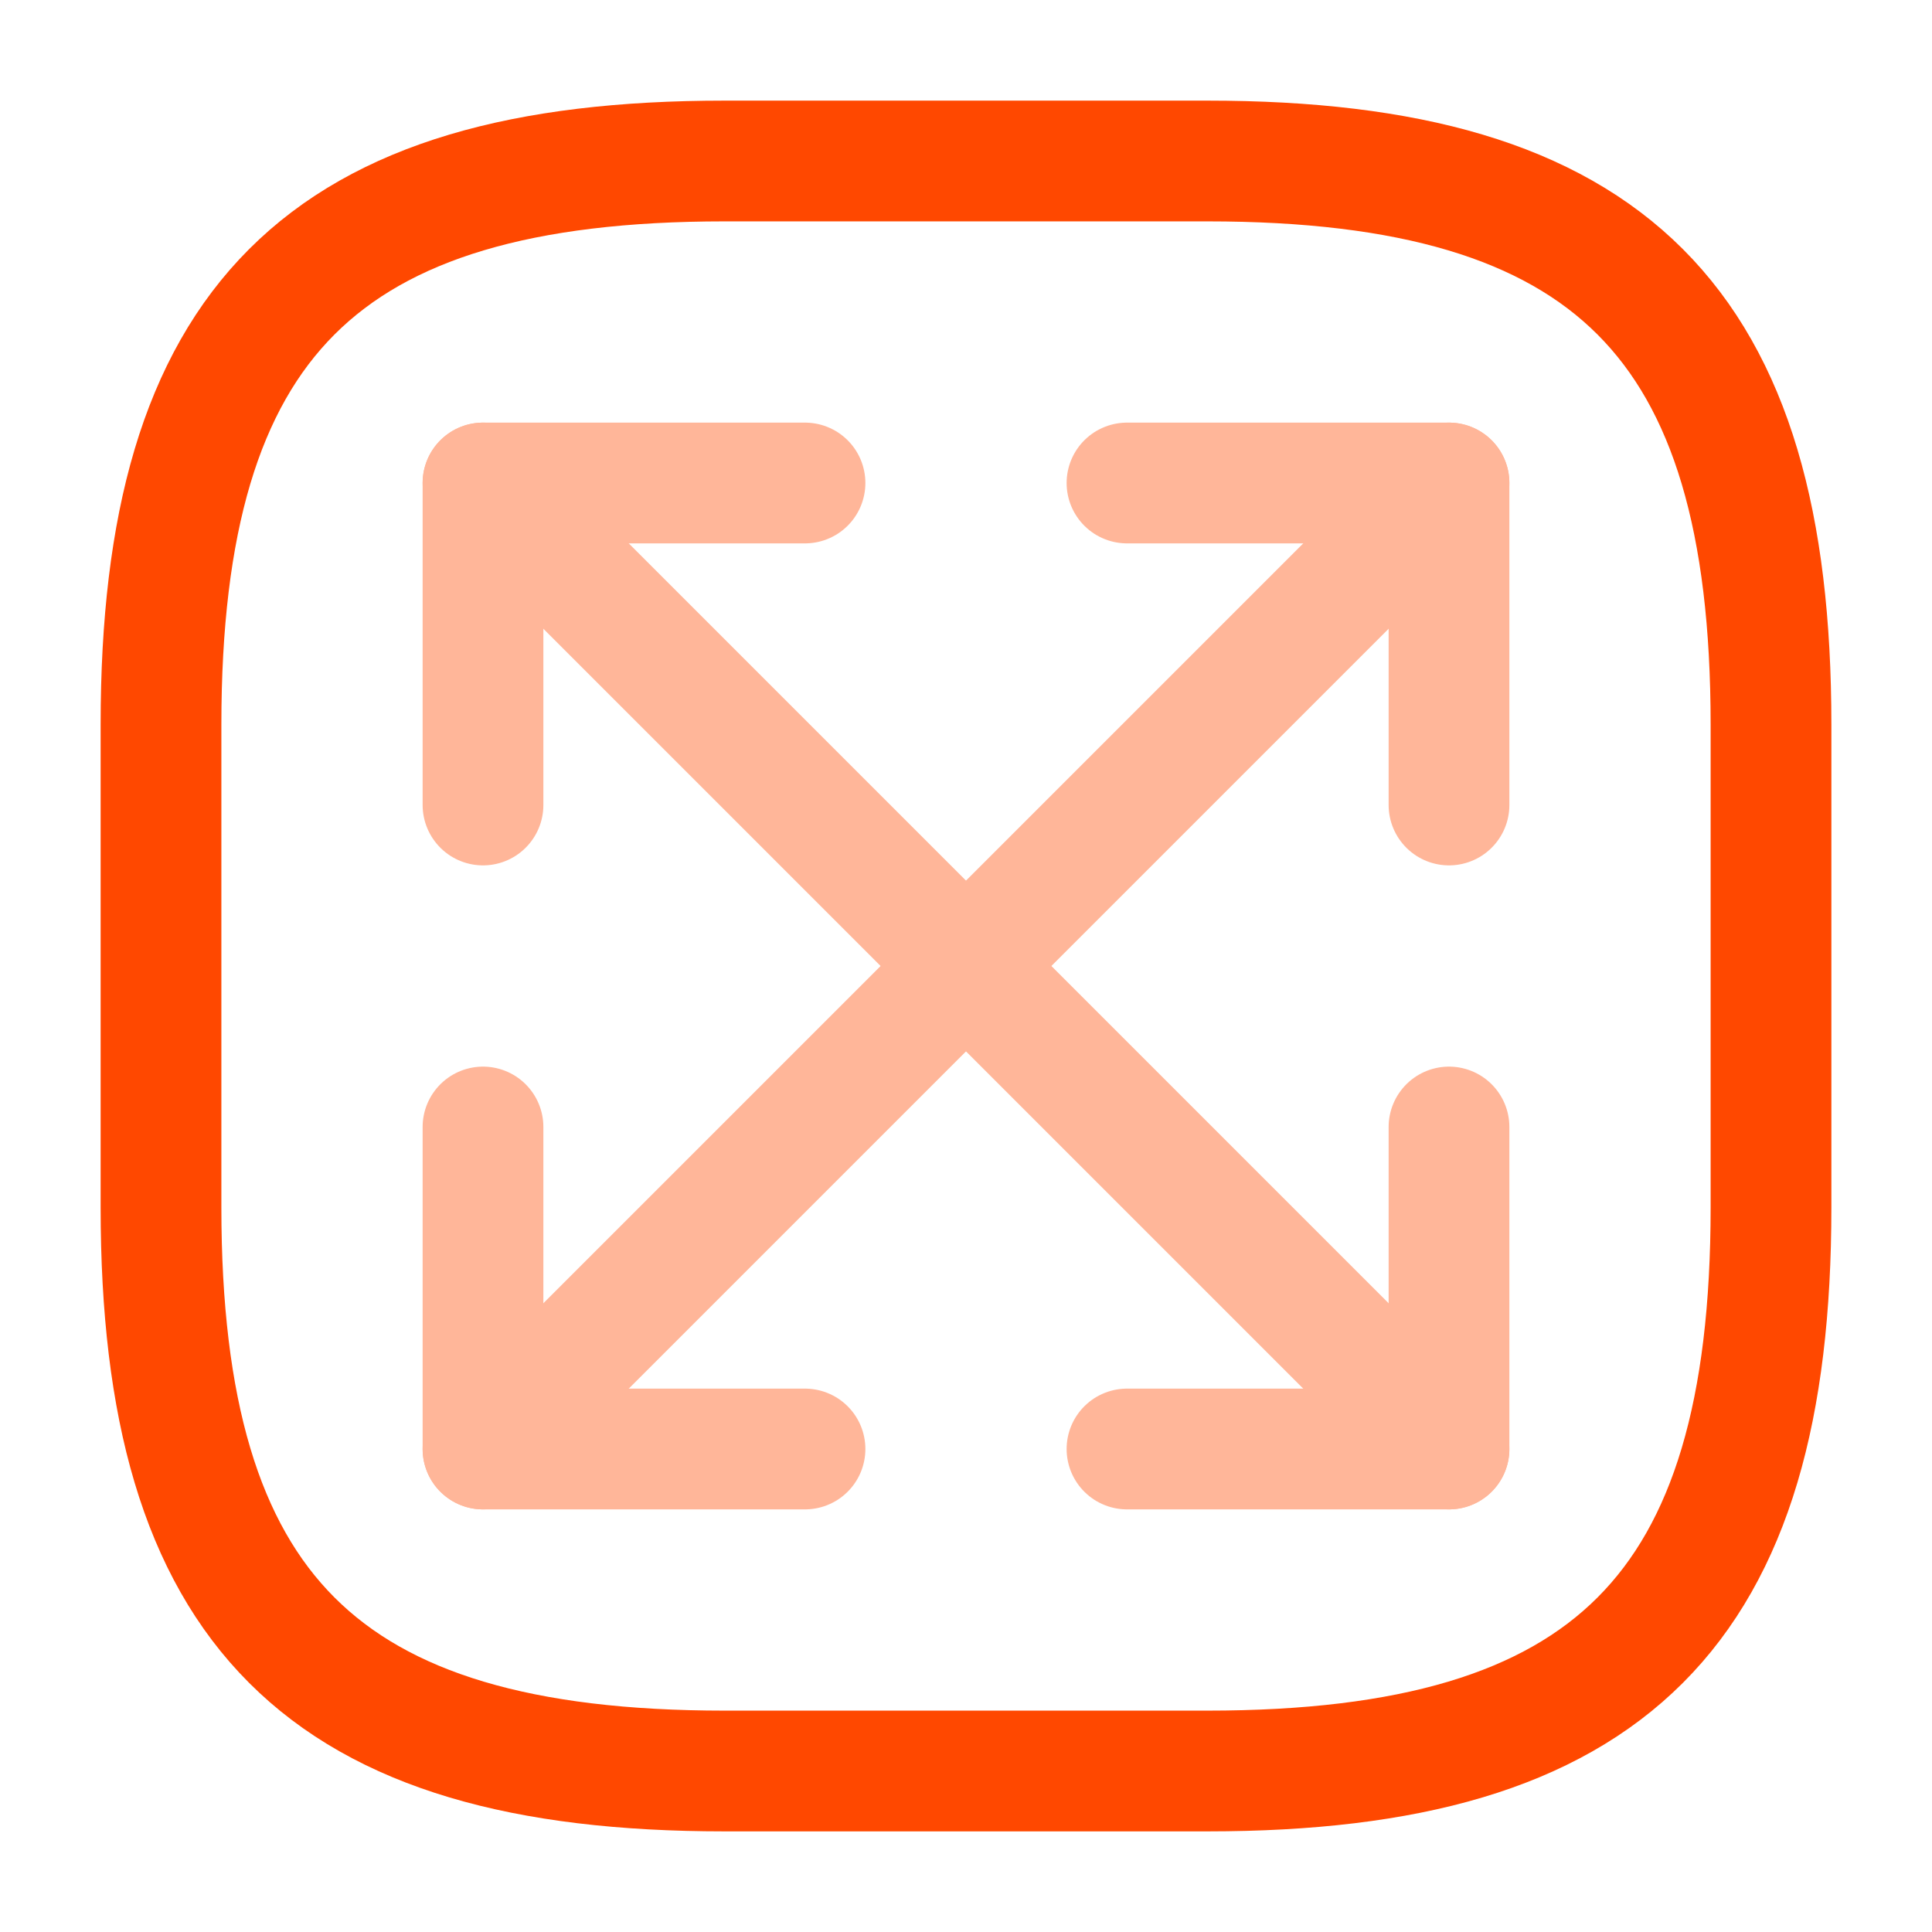 <svg width="24" height="24" viewBox="0 0 24 24" fill="none" xmlns="http://www.w3.org/2000/svg">
<path d="M9 22H15C20 22 22 20 22 15V9C22 4 20 2 15 2H9C4 2 2 4 2 9V15C2 20 4 22 9 22Z" stroke="#FF4800" stroke-width="1.5" stroke-linecap="round" stroke-linejoin="round"/>
<g opacity="0.4">
<path d="M18 6L6 18" stroke="#FF4800" stroke-width="1.5" stroke-linecap="round" stroke-linejoin="round"/>
<path d="M18 10V6H14" stroke="#FF4800" stroke-width="1.5" stroke-linecap="round" stroke-linejoin="round"/>
<path d="M6 14V18H10" stroke="#FF4800" stroke-width="1.5" stroke-linecap="round" stroke-linejoin="round"/>
<path d="M6 6L18 18" stroke="#FF4800" stroke-width="1.5" stroke-linecap="round" stroke-linejoin="round"/>
<path d="M6 10V6H10" stroke="#FF4800" stroke-width="1.5" stroke-linecap="round" stroke-linejoin="round"/>
<path d="M18 14V18H14" stroke="#FF4800" stroke-width="1.5" stroke-linecap="round" stroke-linejoin="round"/>
</g>
</svg>
